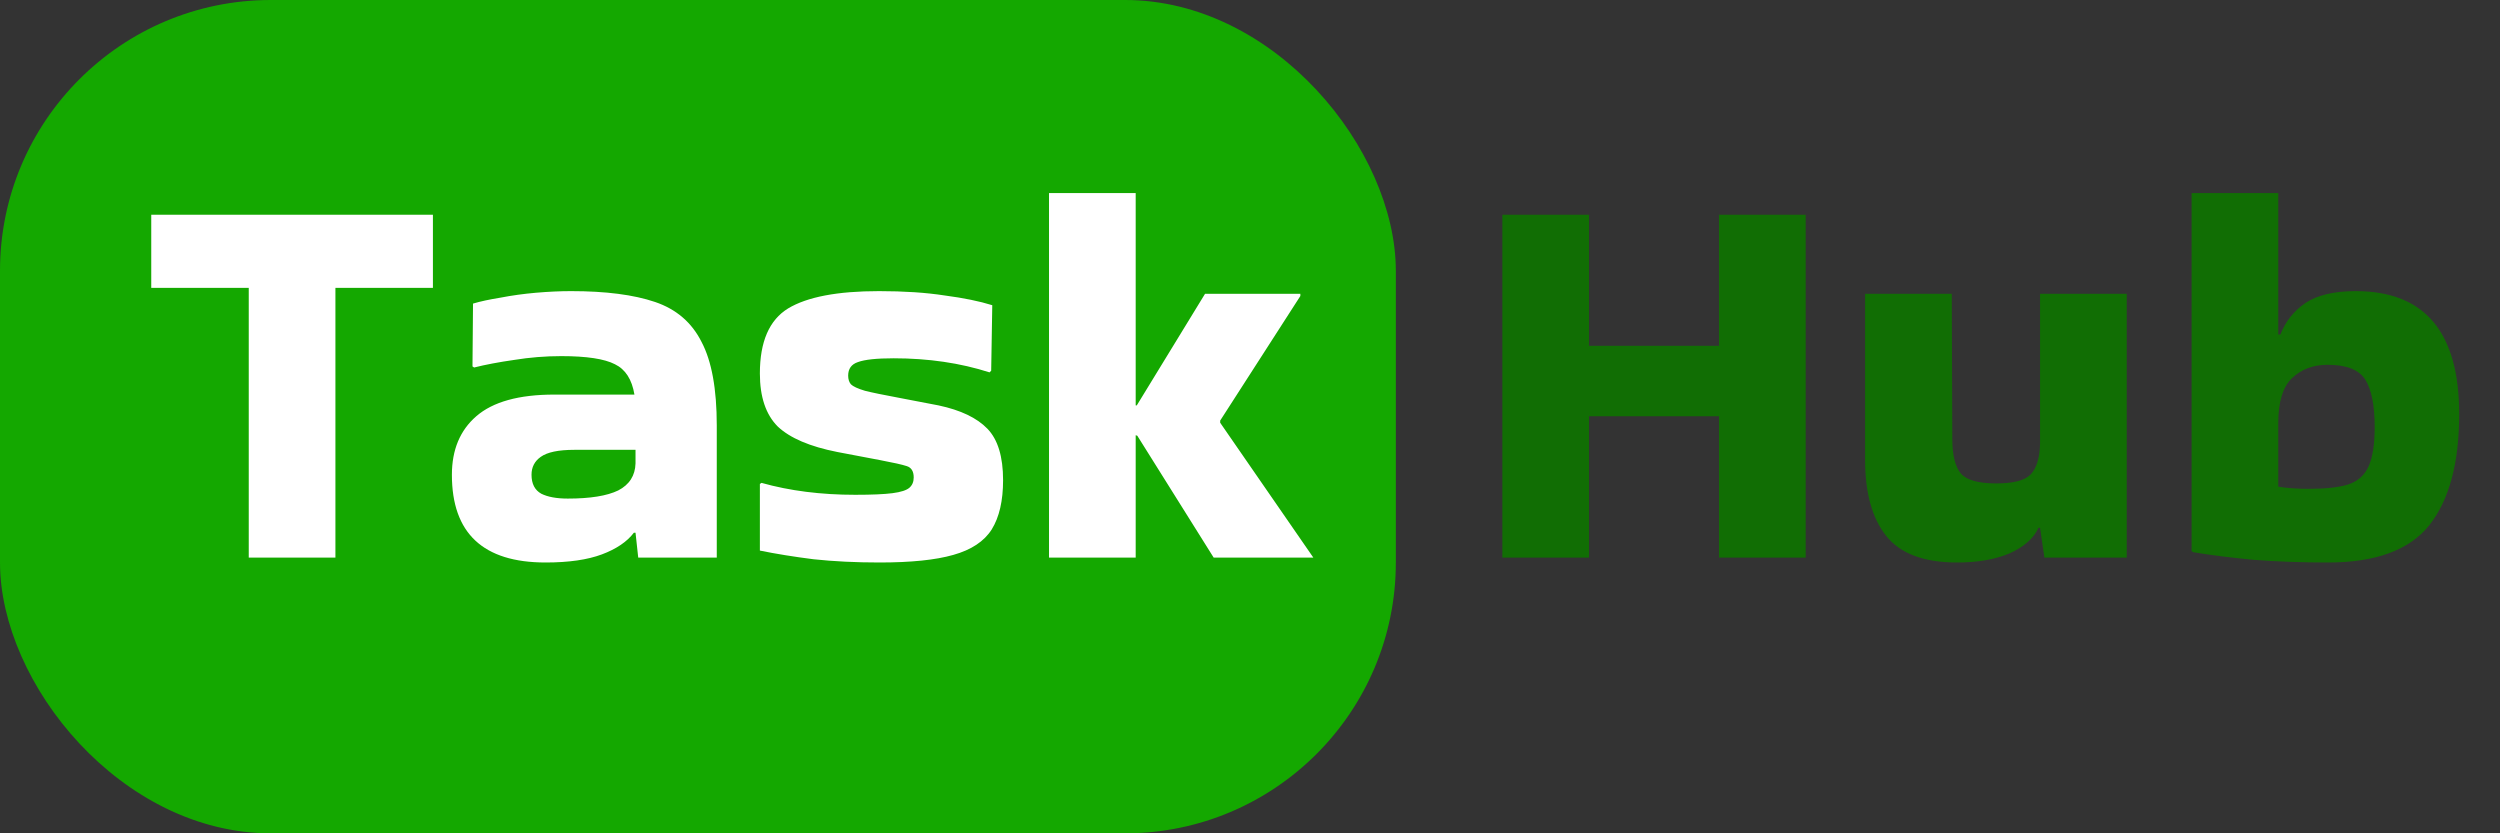 <svg width="120" height="40" viewBox="0 0 120 40" fill="none" xmlns="http://www.w3.org/2000/svg">
<rect x="0" y="0" width="120" height="40" fill="#333333" stroke="none"/>
<rect width="67" height="40" rx="13" fill="#14A800"/>
<path d="M11.94 26.766V13.818H7.26V10.308H20.78V13.818H16.1V26.766H11.94ZM27.411 13.974C29.075 13.974 30.418 14.147 31.441 14.494C32.464 14.841 33.209 15.482 33.677 16.418C34.162 17.337 34.405 18.671 34.405 20.422V26.766H30.635L30.505 25.57H30.427C30.098 26.003 29.586 26.35 28.893 26.61C28.2 26.87 27.298 27 26.189 27C23.19 27 21.691 25.596 21.691 22.788C21.691 21.592 22.081 20.656 22.861 19.98C23.658 19.287 24.906 18.94 26.605 18.94H30.453C30.332 18.212 30.02 17.727 29.517 17.484C29.014 17.224 28.156 17.094 26.943 17.094C26.18 17.094 25.426 17.155 24.681 17.276C23.953 17.38 23.312 17.501 22.757 17.64L22.679 17.588L22.705 14.572C23.052 14.468 23.494 14.373 24.031 14.286C24.568 14.182 25.132 14.104 25.721 14.052C26.328 14 26.891 13.974 27.411 13.974ZM27.255 23.932C28.33 23.932 29.136 23.802 29.673 23.542C30.21 23.265 30.488 22.831 30.505 22.242V21.592H27.567C26.804 21.592 26.267 21.705 25.955 21.93C25.66 22.138 25.513 22.424 25.513 22.788C25.513 23.221 25.669 23.525 25.981 23.698C26.293 23.854 26.718 23.932 27.255 23.932ZM36.553 23.178C37.904 23.559 39.404 23.75 41.05 23.75C41.848 23.75 42.446 23.724 42.844 23.672C43.243 23.62 43.512 23.533 43.651 23.412C43.789 23.291 43.858 23.126 43.858 22.918C43.858 22.623 43.746 22.441 43.52 22.372C43.312 22.303 42.888 22.207 42.246 22.086L40.193 21.696C38.875 21.436 37.922 21.029 37.333 20.474C36.761 19.902 36.474 19.053 36.474 17.926C36.474 16.401 36.925 15.361 37.827 14.806C38.745 14.251 40.201 13.974 42.194 13.974C43.391 13.974 44.439 14.043 45.34 14.182C46.259 14.303 47.022 14.459 47.629 14.65L47.577 17.796L47.498 17.874C46.094 17.423 44.56 17.198 42.897 17.198C42.082 17.198 41.51 17.259 41.181 17.38C40.868 17.484 40.712 17.701 40.712 18.03C40.712 18.203 40.756 18.342 40.843 18.446C40.947 18.55 41.172 18.654 41.519 18.758C41.865 18.845 42.411 18.957 43.157 19.096L45.054 19.46C46.112 19.685 46.892 20.058 47.395 20.578C47.897 21.098 48.148 21.921 48.148 23.048C48.148 24.036 47.967 24.825 47.602 25.414C47.239 25.986 46.623 26.393 45.757 26.636C44.907 26.879 43.728 27 42.221 27C41.077 27 40.019 26.948 39.048 26.844C38.095 26.723 37.237 26.584 36.474 26.428V23.23L36.553 23.178ZM54.513 26.766H50.353V9.268H54.513V19.46H54.565L57.841 14.104H62.417V14.208L58.569 20.188V20.292L63.041 26.766H58.257L54.591 20.916L54.513 20.89V26.766Z" fill="white"/>
<path d="M76.273 26.766H72.113V10.308H76.273V16.6H82.513V10.308H86.673V26.766H82.513V19.98H76.273V26.766ZM93.945 27C92.35 27 91.215 26.575 90.539 25.726C89.863 24.877 89.525 23.663 89.525 22.086V14.104H93.685L93.711 21.072C93.711 21.852 93.849 22.407 94.127 22.736C94.404 23.048 94.967 23.204 95.817 23.204C96.631 23.204 97.177 23.065 97.455 22.788C97.749 22.493 97.905 21.999 97.923 21.306V14.104H102.083V26.766H98.131L97.923 25.336H97.845C97.619 25.839 97.16 26.246 96.467 26.558C95.773 26.853 94.933 27 93.945 27ZM118.041 19.876C118.041 22.216 117.564 23.993 116.611 25.206C115.657 26.402 114.037 27 111.749 27C110.466 27 109.27 26.957 108.161 26.87C107.069 26.766 106.107 26.645 105.275 26.506L105.197 26.454V9.268H109.357V16.054H109.461C109.703 15.43 110.102 14.927 110.657 14.546C111.229 14.165 112.035 13.974 113.075 13.974C116.385 13.974 118.041 15.941 118.041 19.876ZM109.357 20.318V23.36C109.773 23.429 110.258 23.464 110.813 23.464C111.627 23.464 112.26 23.395 112.711 23.256C113.179 23.1 113.508 22.805 113.699 22.372C113.889 21.939 113.985 21.315 113.985 20.5C113.985 19.477 113.837 18.723 113.543 18.238C113.248 17.753 112.641 17.51 111.723 17.51C111.029 17.51 110.457 17.727 110.007 18.16C109.573 18.576 109.357 19.295 109.357 20.318Z" fill="#116E04"/>
</svg>
